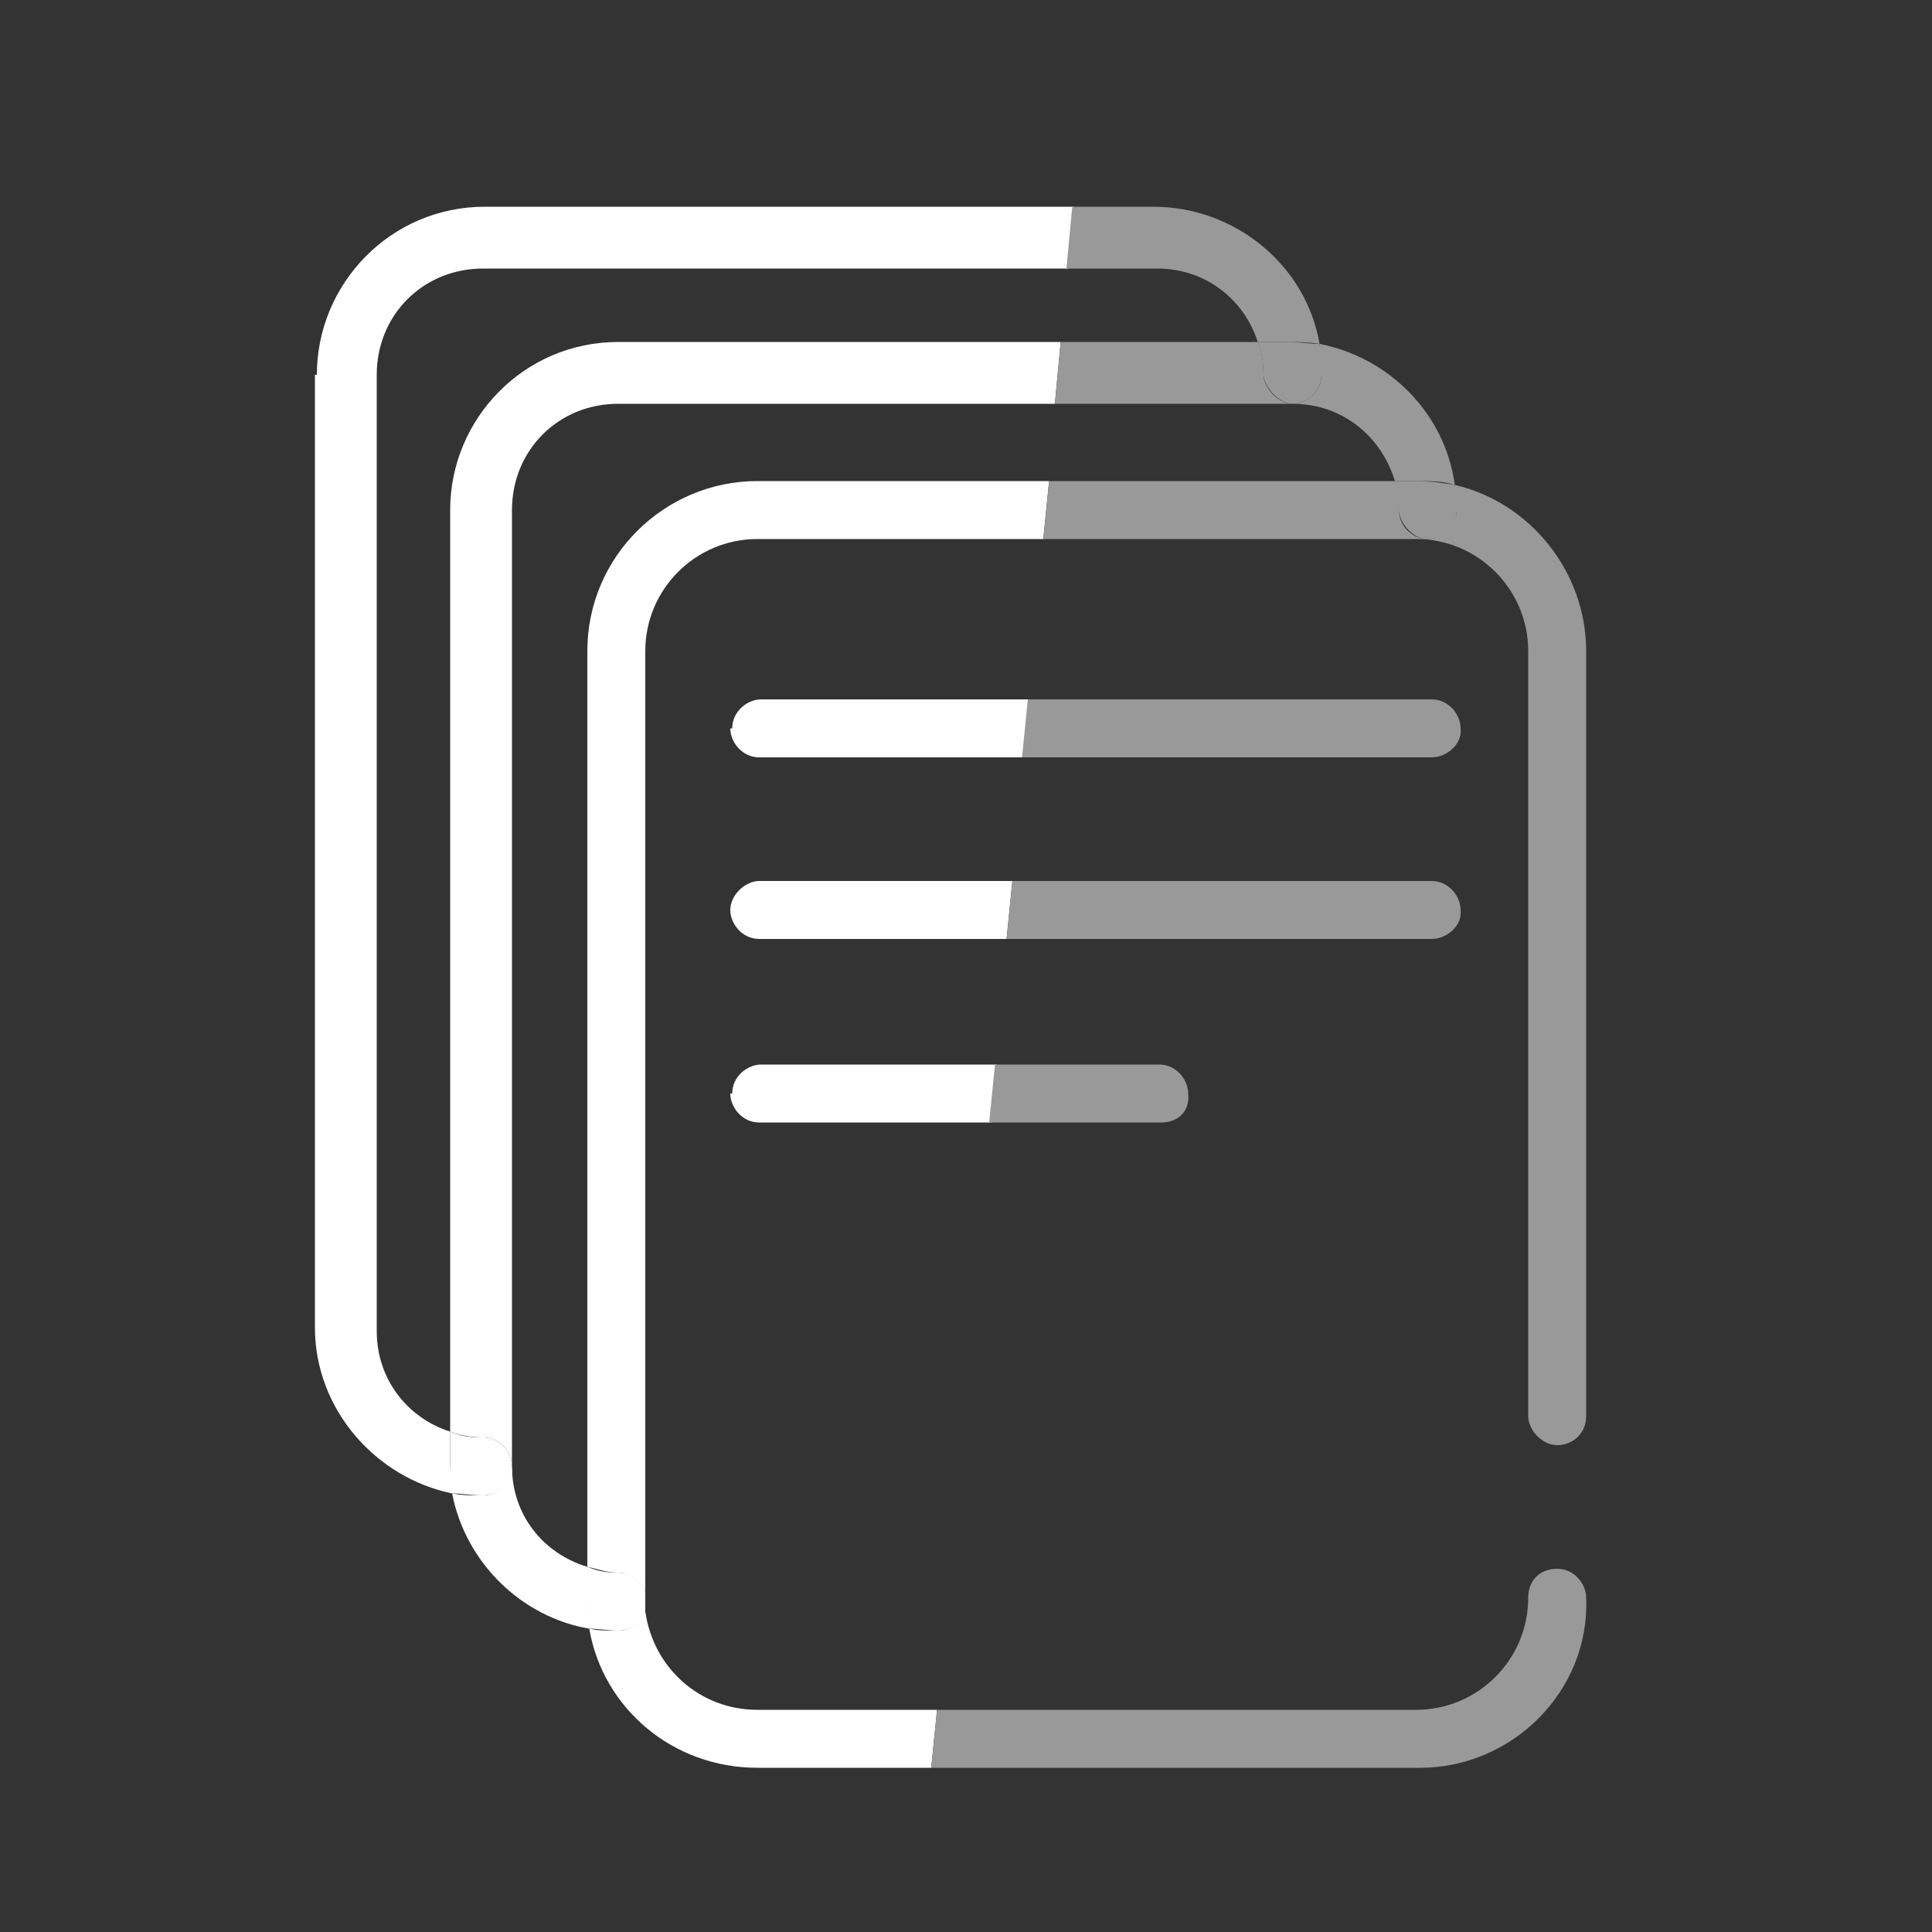 <?xml version="1.0" encoding="UTF-8"?>
<svg xmlns="http://www.w3.org/2000/svg" version="1.1" viewBox="0 0 100 100">
  <rect x="0" y="0" width="100" height="100" fill="#333333" stroke="none"/>
  <defs>
    <style>
      .cls-1 {
        fill: none;
      }

      .cls-2 {
        fill: #fff;
      }

      .cls-3 {
        fill: #999;
      }
    </style>
  </defs>
  <g>
    <g id="Calque_1">
      <rect class="cls-1" x="-120.1" y="-32.3" width="1.9" height="1.9"></rect>
      <g>
        <path class="cls-1" d="M32,17.7h22.9l.3-3.8h-30.3c-3.1,0-5.5,2.4-5.5,5.5v49.5c0,2.5,1.6,4.5,3.8,5.2V26.4c0-4.7,3.8-8.7,8.7-8.7Z"></path>
        <path class="cls-1" d="M33.4,33.7v48.7c0,.2,0,.3,0,.5,0,.2,0,.4,0,.5.4,2.9,2.8,5.1,5.8,5.1h9.3l2.7-30.4h-12c-.9,0-1.5-.8-1.5-1.5s.8-1.5,1.5-1.5h12.2l.6-6.5h-12.8c-.9,0-1.5-.8-1.5-1.5s.8-1.5,1.5-1.5h13.1l.6-6.4h-13.7c-.9,0-1.5-.8-1.5-1.5s.8-1.5,1.5-1.5h13.9l.7-8.3h-14.8c-3.2,0-5.8,2.6-5.8,5.8Z"></path>
        <path class="cls-1" d="M26.5,26.4v49.5c0,2.5,1.6,4.6,3.9,5.2v-47.4c0-4.9,4-8.8,8.8-8.8h15.1l.4-4h-22.6c-3.1,0-5.5,2.4-5.5,5.5Z"></path>
        <path class="cls-1" d="M39.2,91.5c-4.4,0-7.9-3.2-8.7-7.2-3.6-.6-6.4-3.4-7.1-7-4-.7-7.1-4.2-7.1-8.6V19.4c0-4.7,3.8-8.7,8.7-8.7h30.5l1-10.7H0v100h47.5l.8-8.5h-9Z"></path>
        <path class="cls-2" d="M39.2,24.9c-4.8,0-8.8,3.9-8.8,8.8v47.4c.5.1,1,.3,1.6.3s1.2.5,1.4,1v-48.7c0-3.2,2.6-5.8,5.8-5.8h14.8l.3-3h-15.1Z"></path>
        <path class="cls-2" d="M33.4,83.4c-.2.6-.7,1-1.4,1s-1,0-1.5-.1c.7,4.1,4.3,7.2,8.7,7.2h9l.3-3h-9.3c-3,0-5.4-2.2-5.8-5.1Z"></path>
        <path class="cls-2" d="M37.8,37.7c0,.7.6,1.5,1.5,1.5h13.7l.3-3h-13.9c-.7,0-1.5.6-1.5,1.5Z"></path>
        <path class="cls-2" d="M37.8,47.1c0,.7.6,1.5,1.5,1.5h12.8l.3-3h-13.1c-.7,0-1.5.7-1.5,1.5Z"></path>
        <path class="cls-2" d="M37.8,56.6c0,.7.6,1.5,1.5,1.5h12l.3-3h-12.2c-.7,0-1.5.6-1.5,1.5Z"></path>
        <path class="cls-2" d="M26.5,75.9V26.4c0-3.1,2.4-5.5,5.5-5.5h22.6l.3-3.2h-22.9c-4.9,0-8.7,4-8.7,8.7v47.7c.5.2,1.1.3,1.7.3.9,0,1.5.8,1.5,1.5Z"></path>
        <path class="cls-2" d="M30.4,81.1c-2.3-.7-3.9-2.7-3.9-5.2,0,.7-.6,1.5-1.5,1.5s-1,0-1.6-.1c.7,3.6,3.6,6.4,7.1,7,0-.5-.1-1-.1-1.6v-1.6Z"></path>
        <path class="cls-2" d="M33.4,83.4c0-.2,0-.3,0-.5,0-.2,0-.3,0-.5v.3c0,.2,0,.5,0,.7Z"></path>
        <path class="cls-2" d="M33.4,83.4c0-.2,0-.5,0-.7v-.3c-.2-.5-.7-1-1.4-1s-1.1-.1-1.6-.3v1.6c0,.5,0,1.1.1,1.6.5,0,1,.1,1.5.1.7,0,1.3-.4,1.4-1Z"></path>
        <path class="cls-2" d="M16.3,19.4v49.3c0,4.3,3.2,7.8,7.1,8.6,0-.5-.1-1-.1-1.6v-1.6c-2.2-.7-3.8-2.7-3.8-5.2V19.4c0-3.1,2.4-5.5,5.5-5.5h30.3l.3-3.2h-30.5c-4.9,0-8.7,4-8.7,8.7Z"></path>
        <path class="cls-2" d="M26.5,75.9c0-.7-.6-1.5-1.5-1.5s-1.2-.1-1.7-.3v1.6c0,.5,0,1,.1,1.6.5,0,1,.1,1.6.1.9,0,1.6-.8,1.5-1.5Z"></path>
        <path class="cls-3" d="M73.5,91.5c4.8,0,8.8-4,8.6-8.8,0-.7-.6-1.5-1.5-1.5s-1.5.6-1.5,1.5c0,3.2-2.6,5.8-5.8,5.8h-24.8l-.3,3h25.3Z"></path>
        <path class="cls-3" d="M73.9,27.9c-.9,0-1.5-.8-1.5-1.5s0-1-.2-1.5h-17.9l-.3,3h19.3c3.2,0,5.8,2.6,5.8,5.8v39.6c0,.7.7,1.5,1.5,1.5s1.5-.6,1.5-1.5v-39.6c0-4.1-2.9-7.7-6.8-8.6,0,.4.1.8.1,1.3,0,.9-.8,1.5-1.5,1.5Z"></path>
        <path class="cls-3" d="M74.1,39.2c.8,0,1.6-.7,1.5-1.5,0-.7-.6-1.5-1.5-1.5h-20.9l-.3,3h21.1Z"></path>
        <path class="cls-3" d="M74.1,48.6c.8,0,1.6-.7,1.5-1.5,0-.7-.6-1.5-1.5-1.5h-21.7l-.3,3h22Z"></path>
        <path class="cls-3" d="M60.1,58.1c.9,0,1.5-.6,1.4-1.5,0-.7-.6-1.5-1.5-1.5h-8.5l-.3,3h8.8Z"></path>
        <path class="cls-3" d="M66.9,20.9c-.7,0-1.5-.8-1.5-1.5s-.1-1.2-.3-1.7h-10.2l-.3,3.2h12.3c2.6,0,4.6,1.7,5.3,4h1.1c.7,0,1.4,0,2,.2-.5-3.7-3.4-6.6-7-7.3,0,.5.1,1,.1,1.6,0,.9-.8,1.5-1.5,1.5Z"></path>
        <path class="cls-3" d="M72.2,24.9c.1.5.2,1,.2,1.5s.6,1.5,1.5,1.5,1.5-.6,1.5-1.5,0-.9-.1-1.3c-.6-.1-1.3-.2-2-.2h-1.1Z"></path>
        <path class="cls-3" d="M59.9,13.9c2.5,0,4.5,1.6,5.2,3.8h1.6c.5,0,1,0,1.6.1-.7-4.1-4.4-7.1-8.6-7.1h-4.2l-.3,3.2h4.6Z"></path>
        <path class="cls-3" d="M65.1,17.7c.2.5.3,1.1.3,1.7s.8,1.5,1.5,1.5,1.5-.6,1.5-1.5,0-1-.1-1.6c-.5,0-1-.1-1.6-.1h-1.6Z"></path>
      </g>
    </g>
  </g>
</svg>
